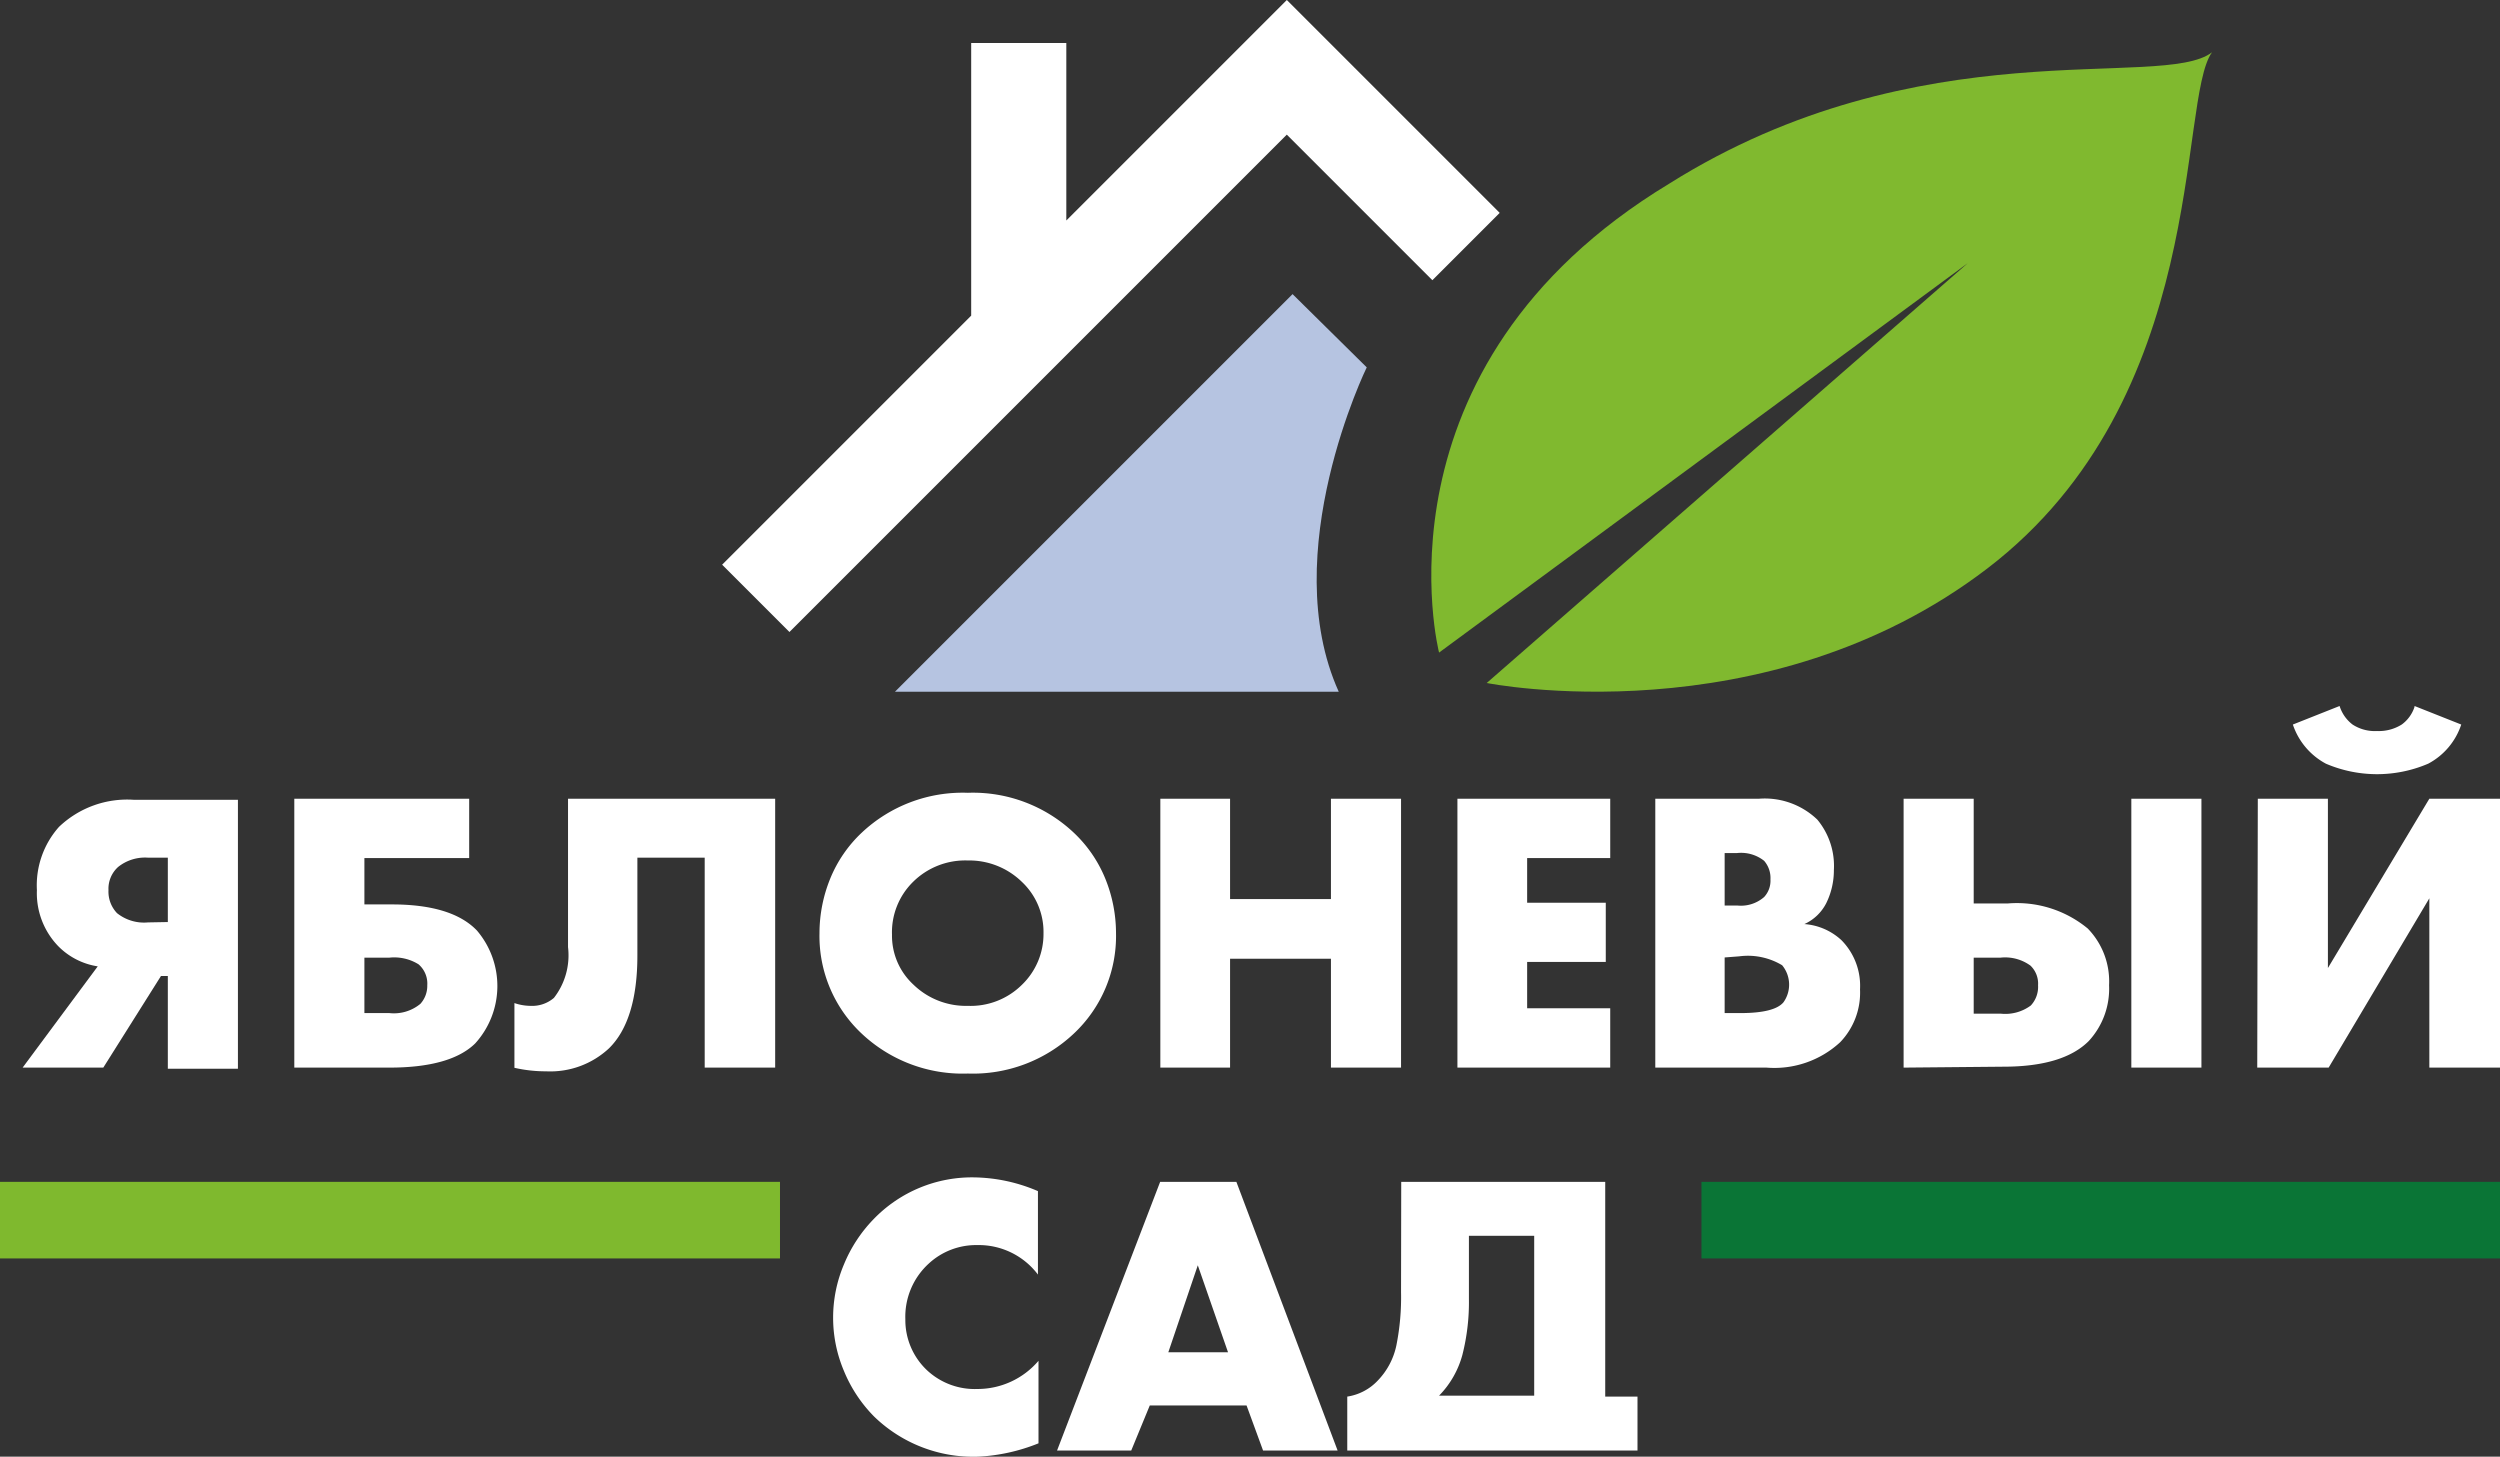 <?xml version="1.0" encoding="UTF-8"?> <svg xmlns="http://www.w3.org/2000/svg" id="Layer_1" data-name="Layer 1" viewBox="0 0 134.81 78.55"><rect x="0" y="0" width="134.81" height="78.55" fill="#333333" stroke="none"/> <defs> <style>.cls-1{fill:#fff;}.cls-2{fill:#7fb92e;}.cls-3{fill:#0a7536;}.cls-4{fill:#80b92f;}.cls-5{fill:#b6c4e1;}</style> </defs> <path class="cls-1" d="M1.22,57.57l4.05-5.46A3.79,3.79,0,0,1,3.12,51a4.11,4.11,0,0,1-1.13-3,4.74,4.74,0,0,1,1.19-3.41,5.32,5.32,0,0,1,4.06-1.46h5.59v14.5H9.05V52.63H8.68L5.57,57.57Zm7.83-7.85V46.25H8a2.32,2.32,0,0,0-1.63.5A1.58,1.58,0,0,0,5.85,48a1.68,1.68,0,0,0,.46,1.24,2.33,2.33,0,0,0,1.67.5Z"></path> <path class="cls-1" d="M15.87,57.57V43.07H25.3v3.2H19.65v2.5h1.48q3.24,0,4.59,1.41a4.61,4.61,0,0,1-.09,6.08c-.88.87-2.43,1.31-4.63,1.31Zm3.78-2.94H21a2.24,2.24,0,0,0,1.67-.5,1.44,1.44,0,0,0,.37-1A1.37,1.37,0,0,0,22.57,52,2.49,2.49,0,0,0,21,51.64H19.65Z"></path> <path class="cls-1" d="M30.63,43.07H41.8v14.5H38V46.25H34.37v5.28c0,2.31-.51,4-1.53,5a4.64,4.64,0,0,1-3.39,1.24,7.53,7.53,0,0,1-1.71-.19V54.09a2.75,2.75,0,0,0,.87.15,1.8,1.8,0,0,0,1.26-.43,3.74,3.74,0,0,0,.76-2.74Z"></path> <path class="cls-1" d="M60.18,50.33a7.21,7.21,0,0,1-2.28,5.41,7.93,7.93,0,0,1-5.71,2.15,7.94,7.94,0,0,1-5.72-2.15,7.21,7.21,0,0,1-2.28-5.41,7.83,7.83,0,0,1,.57-2.93,7.06,7.06,0,0,1,1.71-2.5,7.94,7.94,0,0,1,5.72-2.15A7.93,7.93,0,0,1,57.9,44.9a7.06,7.06,0,0,1,1.71,2.5A7.83,7.83,0,0,1,60.18,50.33Zm-8-3.93a4,4,0,0,0-2.94,1.15A3.81,3.81,0,0,0,48.1,50.4a3.59,3.59,0,0,0,1.15,2.69,4.07,4.07,0,0,0,2.94,1.15,3.93,3.93,0,0,0,2.91-1.13,3.8,3.8,0,0,0,1.17-2.78,3.71,3.71,0,0,0-1.17-2.78A4.07,4.07,0,0,0,52.19,46.4Z"></path> <path class="cls-1" d="M66.33,43.07v5.41h5.44V43.07h3.78v14.5H71.77V51.7H66.33v5.87H62.57V43.07Z"></path> <path class="cls-1" d="M86.83,43.07v3.2H82.35v2.41h4.24v3.19H82.35v2.5h4.48v3.2H78.59V43.07Z"></path> <path class="cls-1" d="M95.26,57.57h-6V43.07h5.6A4.09,4.09,0,0,1,98,44.2a3.91,3.91,0,0,1,.89,2.72,4,4,0,0,1-.41,1.78,2.47,2.47,0,0,1-1.18,1.13,3.29,3.29,0,0,1,2,.87,3.5,3.5,0,0,1,1,2.65,3.85,3.85,0,0,1-1.07,2.85A5.23,5.23,0,0,1,95.26,57.57ZM93,46v2.83h.69a1.9,1.9,0,0,0,1.44-.46,1.29,1.29,0,0,0,.34-.95,1.41,1.41,0,0,0-.34-1A2,2,0,0,0,93.67,46Zm0,5.63v3h.84c1.22,0,2-.19,2.33-.58a1.64,1.64,0,0,0-.07-2,3.59,3.59,0,0,0-2.32-.48Z"></path> <path class="cls-1" d="M102.65,57.57V43.07h3.78v5.65h1.82a6,6,0,0,1,4.33,1.35,4.09,4.09,0,0,1,1.15,3.06,4.16,4.16,0,0,1-1.09,3c-.91.92-2.45,1.39-4.6,1.39Zm3.78-2.91h1.45a2.31,2.31,0,0,0,1.63-.44,1.47,1.47,0,0,0,.39-1.09,1.34,1.34,0,0,0-.41-1.06,2.32,2.32,0,0,0-1.61-.43h-1.45Zm8.5,2.91V43.07h3.78v14.5Z"></path> <path class="cls-1" d="M121.75,43.07h3.78V52.2L131,43.07h3.85v14.5H131V48.44l-5.43,9.13h-3.85Zm8.45-5,2.52,1a3.7,3.7,0,0,1-1.78,2.11,7,7,0,0,1-5.52,0,3.74,3.74,0,0,1-1.78-2.11l2.52-1a2,2,0,0,0,.7,1,2.2,2.2,0,0,0,1.32.35,2.32,2.32,0,0,0,1.33-.35A1.9,1.9,0,0,0,130.2,38.12Z"></path> <path class="cls-1" d="M56,73.38v4.45a10,10,0,0,1-3.26.72,7.68,7.68,0,0,1-5.61-2.17,7.59,7.59,0,0,1-1.62-2.45,7.36,7.36,0,0,1,0-5.75,7.7,7.7,0,0,1,1.59-2.43,7.37,7.37,0,0,1,5.48-2.26,9,9,0,0,1,3.39.74v4.5a4,4,0,0,0-3.28-1.59,3.76,3.76,0,0,0-2.61,1,3.88,3.88,0,0,0-1.26,3A3.72,3.72,0,0,0,50,73.9a3.77,3.77,0,0,0,2.7,1A4.32,4.32,0,0,0,56,73.38Z"></path> <path class="cls-1" d="M68.11,78.22l-.89-2.43H62l-1,2.43H57l5.56-14.49h4.11l5.46,14.49ZM63,72.92h3.22l-1.63-4.69Z"></path> <path class="cls-1" d="M75.56,63.73h11V75.31h1.74v2.91H72.65V75.31a2.84,2.84,0,0,0,1.65-.87,3.86,3.86,0,0,0,1-1.9,13.23,13.23,0,0,0,.25-2.86Zm3.65,2.91v3.41a11.52,11.52,0,0,1-.35,3,5,5,0,0,1-1.26,2.21h5.13V66.64Z"></path> <rect class="cls-2" y="63.73" width="42.06" height="4.13"></rect> <rect class="cls-3" x="91.75" y="63.73" width="43.06" height="4.13"></rect> <polygon class="cls-1" points="80.87 11.48 73.02 3.63 73.02 3.63 69.39 0 65.76 3.63 57.5 11.89 57.5 2.32 52.37 2.32 52.37 17.02 38.94 30.45 42.57 34.08 69.39 7.26 77.24 15.11 80.87 11.48"></polygon> <path class="cls-4" d="M77.6,35.19l28.51-21L80.17,36.83s15,3,27-6.18S117.41,5.4,119.28,2.82C116.6,4.9,103.54,1.4,90,9.91,73.65,19.81,77.6,35.19,77.6,35.19Z"></path> <path class="cls-5" d="M48.26,37.3,69.7,15.86l4,3.95s-4.89,10-1.51,17.49Z"></path> </svg> 